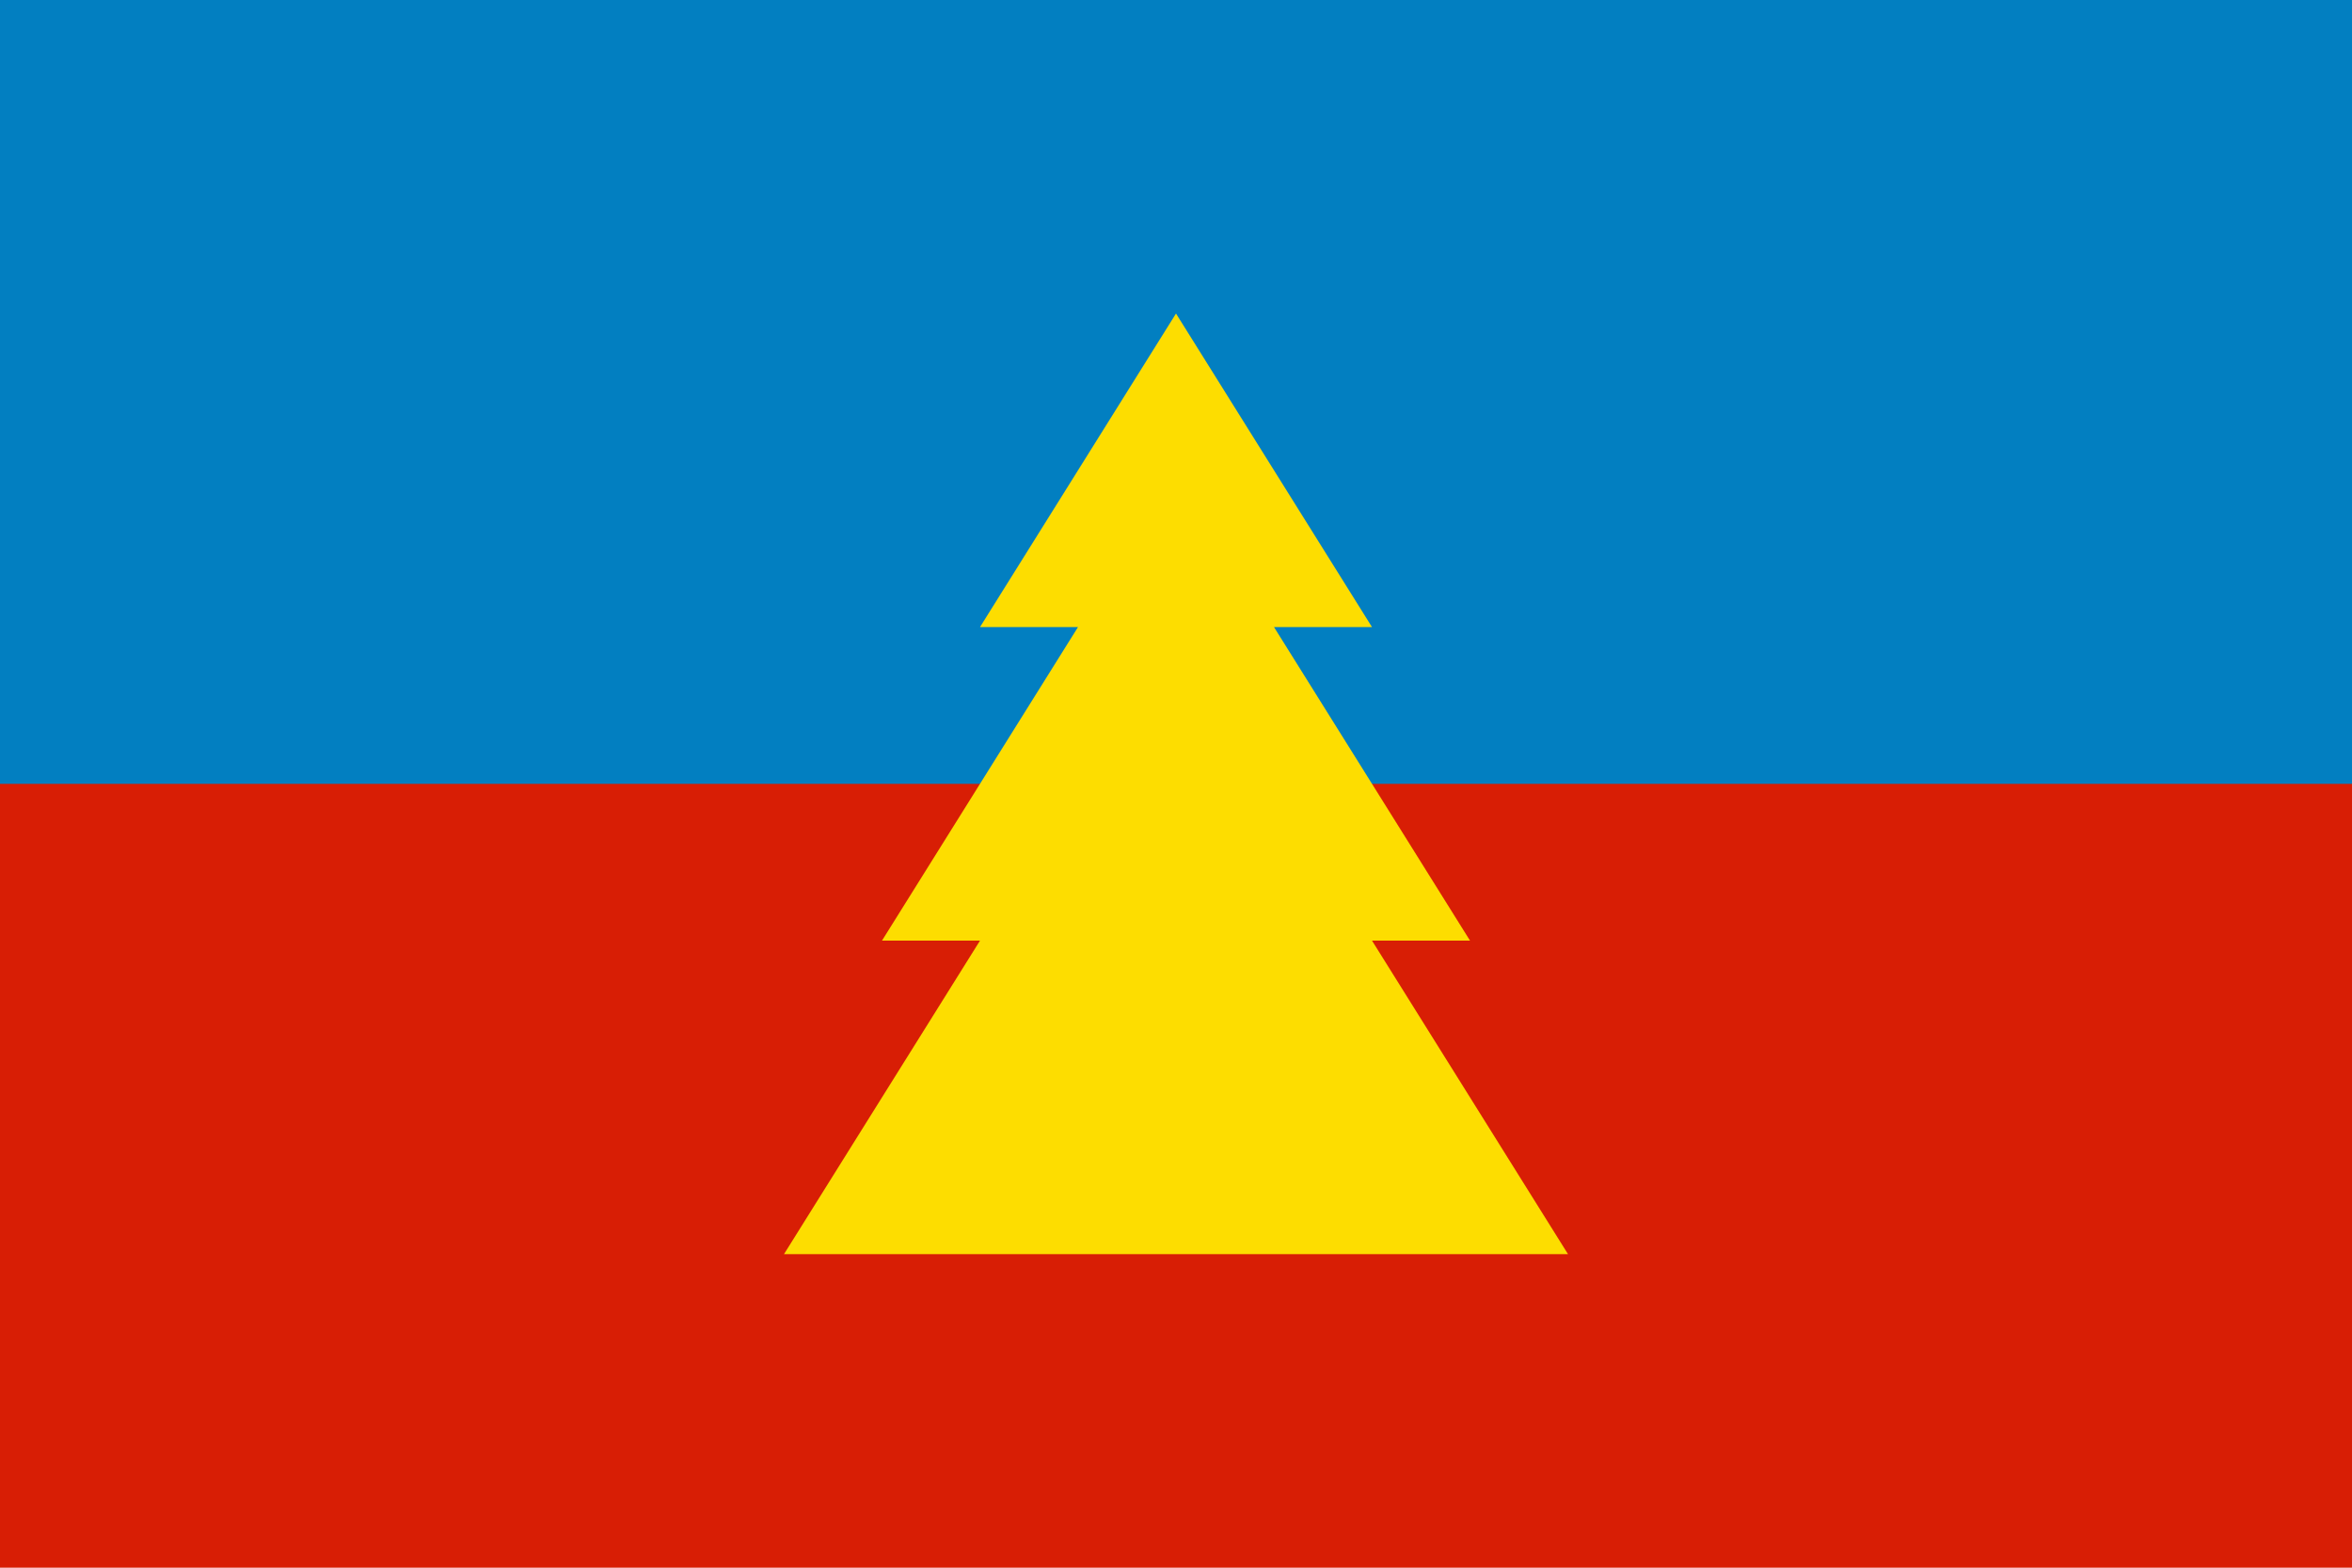 <?xml version="1.0" encoding="UTF-8"?>
<svg xmlns="http://www.w3.org/2000/svg" width="1500" height="1000"
viewBox="0 0 9000 6000">
<rect fill="#D81E05" width="9000" height="6000"/>
<rect fill="#027FC1" width="9000" height="3000"/>
<polygon fill="#FDDD00" points="4500,1200 5250,2400 4875,2400 5625,3600 5250,3600 6000,4800 3000,4800 3750,3600 3375,3600 4125,2400 3750,2400 "/>
</svg>